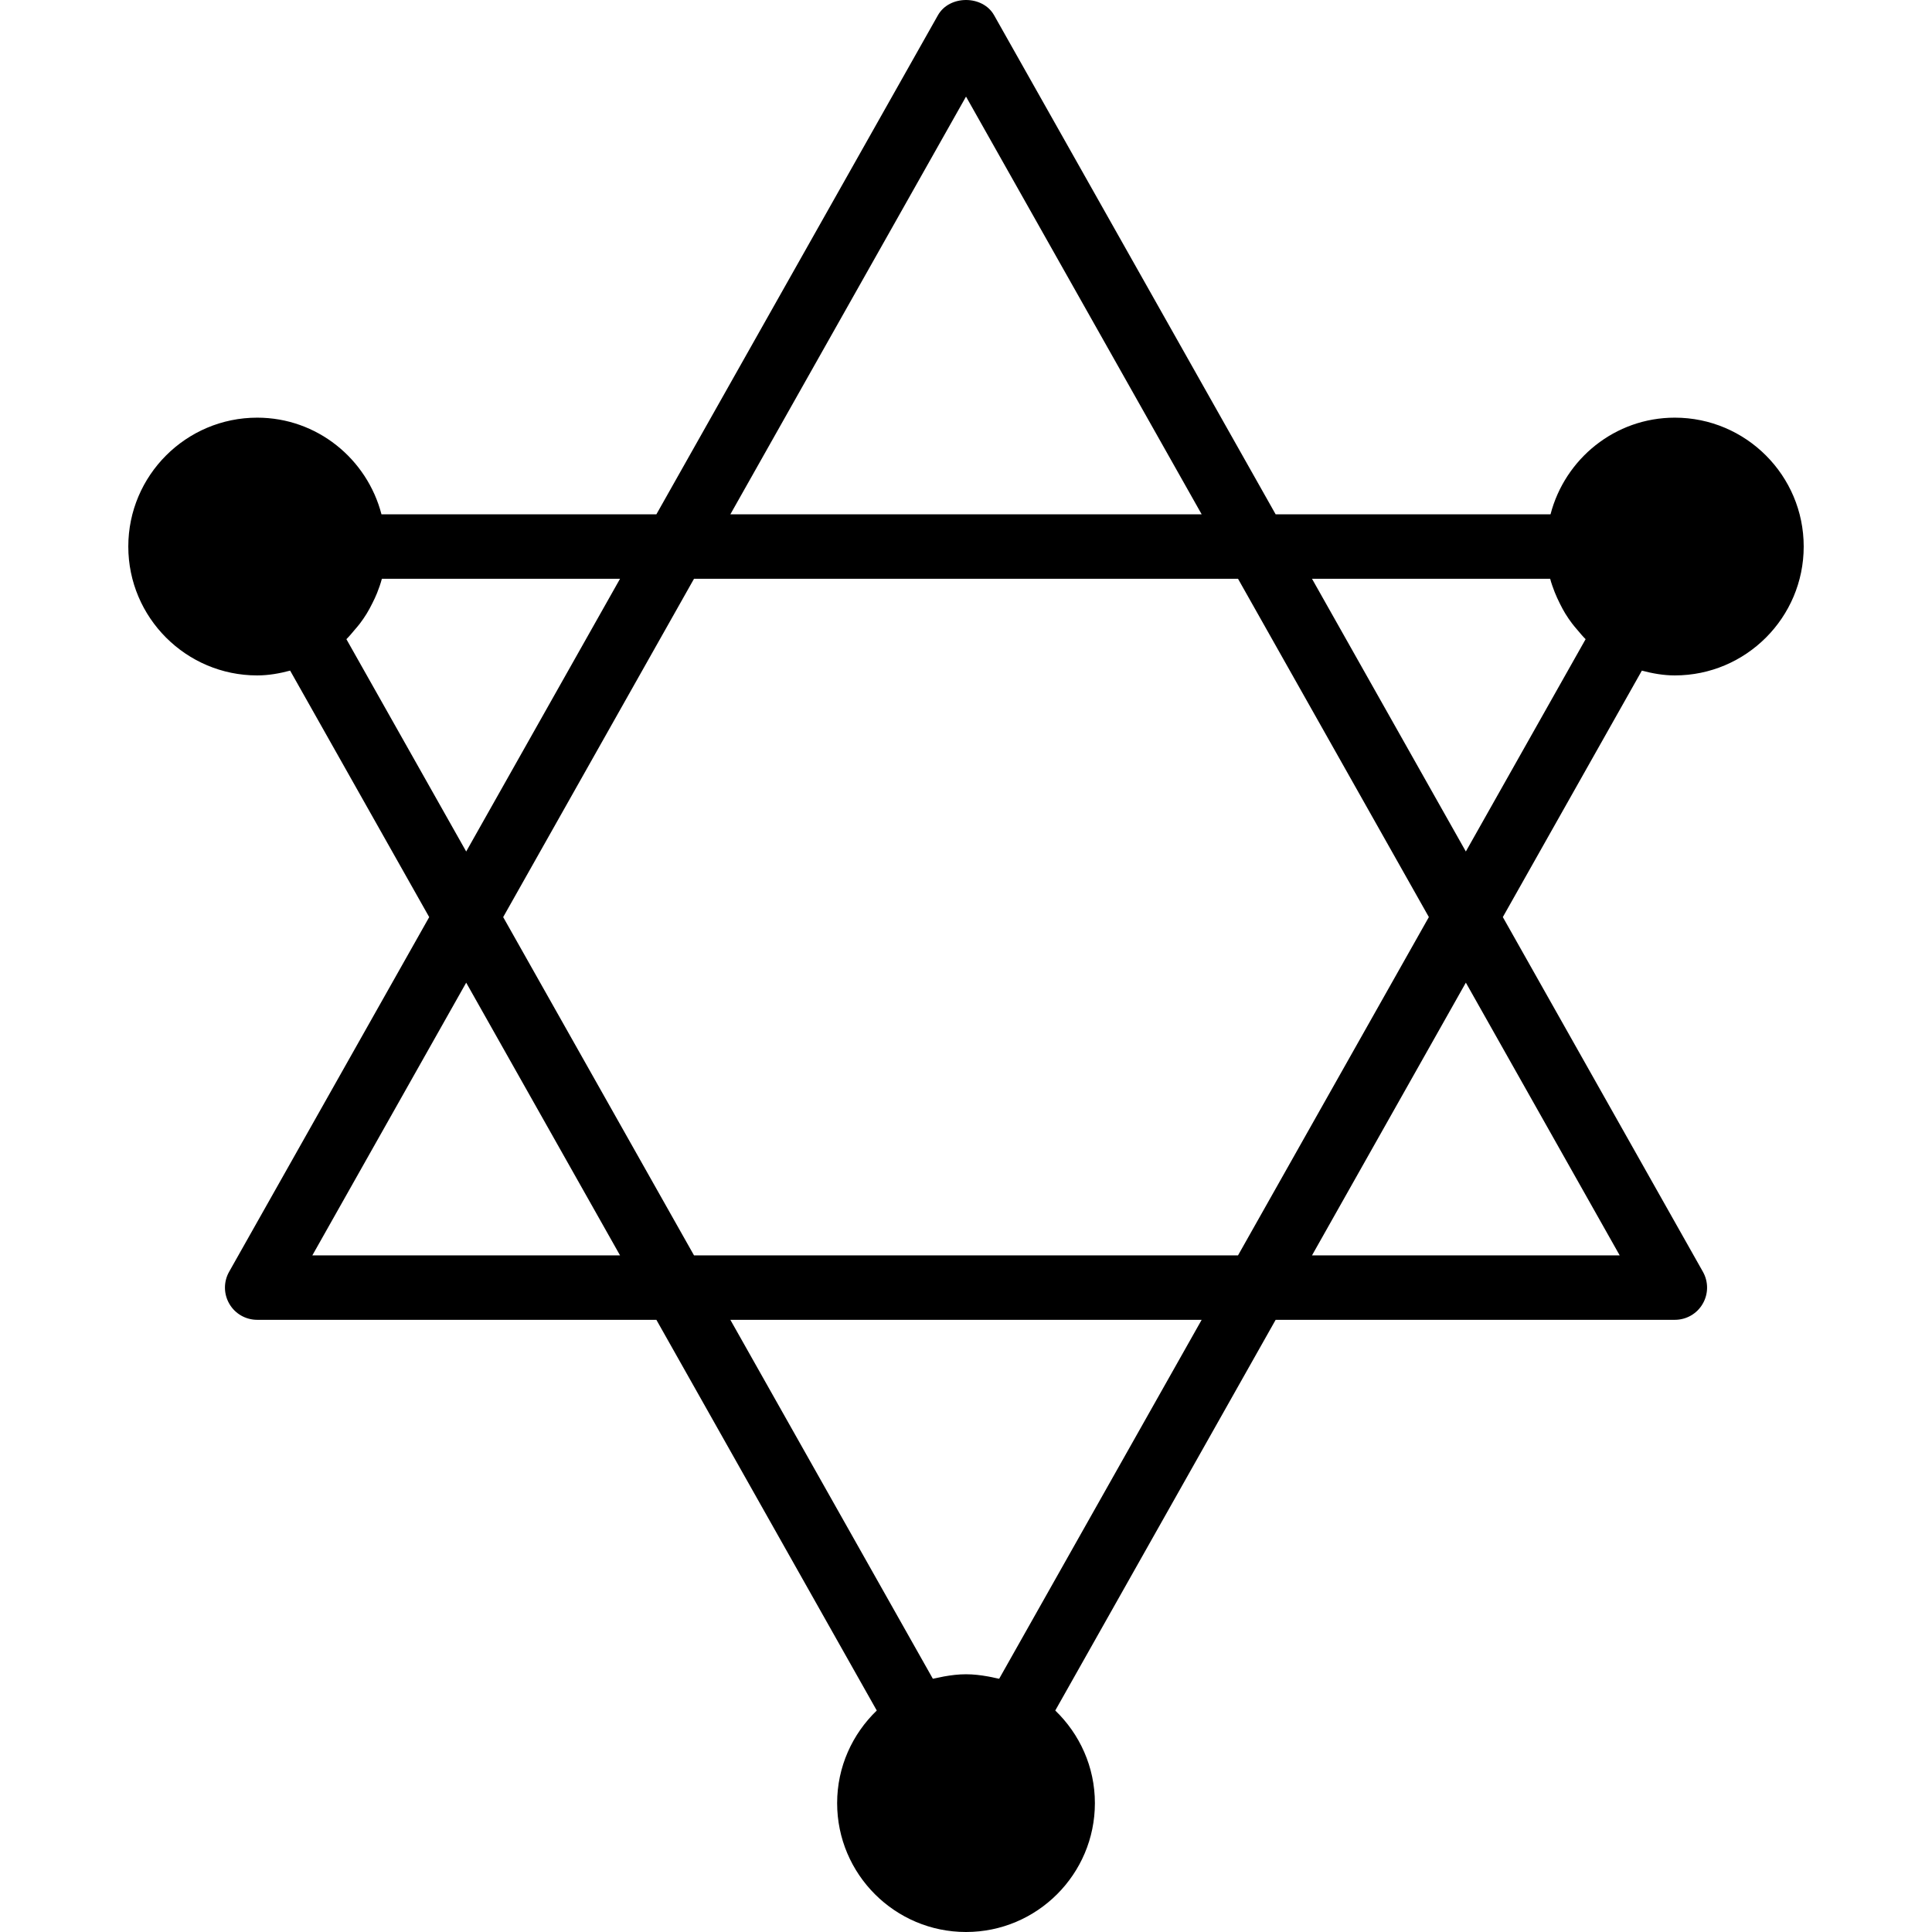 <?xml version="1.0" encoding="iso-8859-1"?>
<!-- Generator: Adobe Illustrator 19.0.0, SVG Export Plug-In . SVG Version: 6.00 Build 0)  -->
<svg version="1.1" id="Layer_1" xmlns="http://www.w3.org/2000/svg" xmlns:xlink="http://www.w3.org/1999/xlink" x="0px" y="0px"
	 viewBox="0 0 511.682 511.682" style="enable-background:new 0 0 511.682 511.682;" xml:space="preserve">
<g>
	<g>
		<path d="M443.57,178.882c18.825,0,34.133-15.317,34.133-34.133c0-18.825-15.309-34.133-34.133-34.133
			c-15.863,0-29.107,10.923-32.922,25.6h-72.798L263.278,4.026c-3.029-5.367-11.836-5.367-14.865,0l-74.573,132.19h-72.806
			c-3.814-14.677-17.058-25.6-32.922-25.6c-18.825,0-34.133,15.309-34.133,34.133c0,18.816,15.309,34.133,34.133,34.133
			c3.038,0,5.931-0.529,8.73-1.271l36.83,65.28l-52.992,93.935c-1.493,2.645-1.468,5.879,0.068,8.499
			c1.519,2.62,4.335,4.224,7.364,4.224H173.84l58.368,103.475c-6.443,6.212-10.496,14.891-10.496,24.525
			c0,18.825,15.309,34.133,34.133,34.133s34.133-15.309,34.133-34.133c0-9.634-4.053-18.313-10.496-24.525l58.368-103.475h105.728
			c3.038,0,5.845-1.604,7.364-4.224c1.536-2.62,1.562-5.854,0.068-8.499l-52.992-93.943l36.821-65.271
			C437.648,178.353,440.532,178.882,443.57,178.882z M255.845,25.581l62.413,110.635H193.433L255.845,25.581z M91.741,169.282
			c0.802-0.777,1.485-1.638,2.21-2.492c0.469-0.538,0.939-1.084,1.374-1.655c0.631-0.845,1.229-1.698,1.784-2.603
			c0.555-0.896,1.033-1.818,1.502-2.756c0.435-0.887,0.879-1.758,1.237-2.679c0.495-1.246,0.947-2.509,1.289-3.814h63.078
			l-40.747,72.235L91.741,169.282z M82.721,332.482l40.747-72.226l40.747,72.226H82.721z M264.626,444.61
			c-0.29-0.077-0.589-0.102-0.888-0.179c-0.674-0.162-1.357-0.299-2.057-0.427c-1.911-0.341-3.84-0.58-5.777-0.58
			c-0.017,0-0.034-0.009-0.06-0.009c-0.017,0-0.043,0.009-0.06,0.009c-1.937,0-3.866,0.239-5.777,0.58
			c-0.7,0.128-1.374,0.265-2.057,0.427c-0.299,0.077-0.597,0.102-0.887,0.179l-53.632-95.061h124.826L264.626,444.61z
			 M327.884,332.482H183.807l-50.543-89.591l50.543-89.609h144.077l50.543,89.6L327.884,332.482z M428.97,332.482h-81.493
			l40.747-72.235L428.97,332.482z M388.223,225.517l-40.747-72.235h63.078c0.316,1.212,0.751,2.381,1.195,3.541
			c0.41,1.058,0.896,2.074,1.399,3.081c0.444,0.879,0.896,1.766,1.417,2.603c0.555,0.913,1.161,1.784,1.801,2.637
			c0.435,0.572,0.904,1.118,1.374,1.664c0.725,0.845,1.408,1.707,2.202,2.475L388.223,225.517z"/>
	</g>
</g>
<g>
</g>
<g>
</g>
<g>
</g>
<g>
</g>
<g>
</g>
<g>
</g>
<g>
</g>
<g>
</g>
<g>
</g>
<g>
</g>
<g>
</g>
<g>
</g>
<g>
</g>
<g>
</g>
<g>
</g>
</svg>

